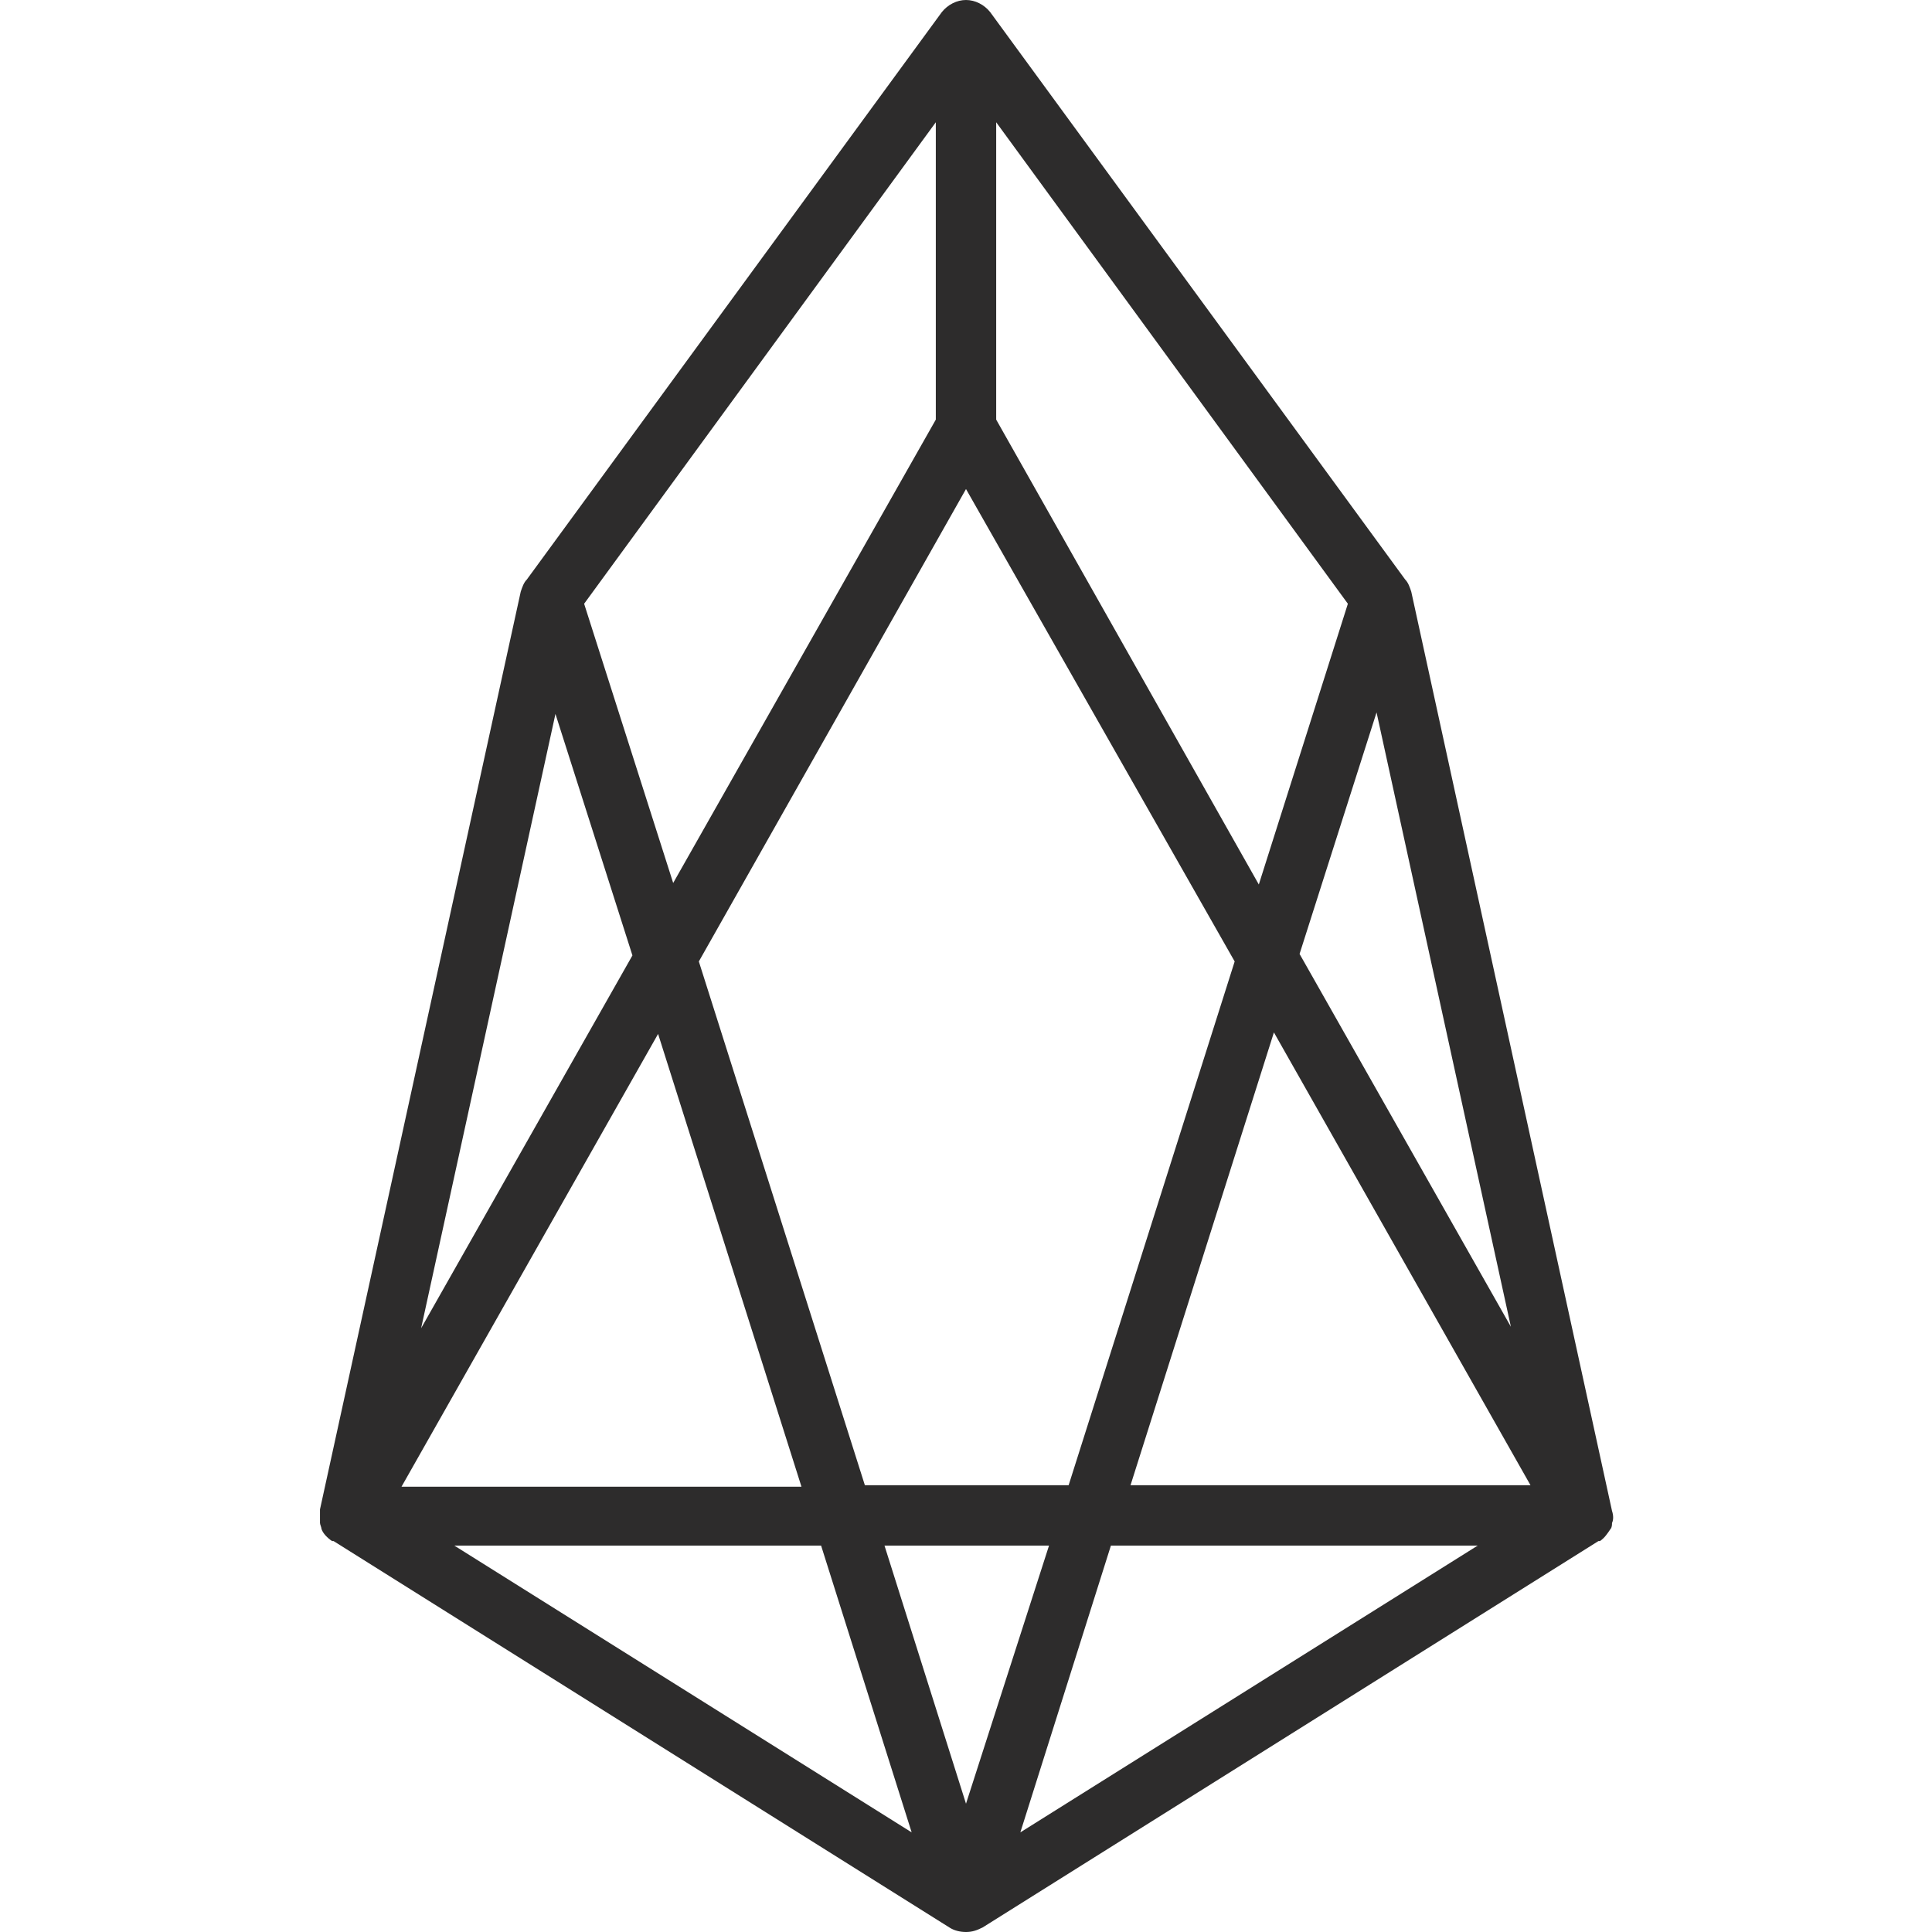 <?xml version="1.0" encoding="UTF-8"?> <svg xmlns="http://www.w3.org/2000/svg" xmlns:xlink="http://www.w3.org/1999/xlink" id="Layer_1" x="0px" y="0px" viewBox="0 0 128 128" xml:space="preserve"> <style type="text/css">.st0{fill:#2D2C2C;}</style> <path class="st0" d="M106.8 100.1L93.5 39.2c-.1-.3-.2-.6-.4-.8L65.6.8c-.4-.5-1-.8-1.6-.8s-1.2.3-1.6.8L34.9 38.4c-.2.2-.3.5-.4.8L21.2 100v.9c0 .1.1.3.1.4.1.3.4.6.7.8h.1l40.8 25.6c.3.2.7.3 1.1.3.4 0 .7-.1 1.1-.3l40.8-25.6h.1c.3-.2.5-.5.7-.8.1-.1.1-.3.1-.4.1-.2.1-.5 0-.8zm-6.7-12.2l-14-24.7 5.1-16 8.9 40.7zM66 8.1L89.3 40l-5.9 18.6L66 27.8V8.1zm-2 24.3l17.8 31.3-11 34.7H57.3l-11-34.7L64 32.4zM62 8.1v19.7L44.6 58.5 38.7 40 62 8.1zM36.8 47.3l5.1 16-14 24.7 8.9-40.7zm6.8 21.2l9.5 30H26.6l17-30zm-13.5 33.9h24.3l6 19-30.3-19zM64 119.5l-5.4-17.1h10.9L64 119.5zm3.6 1.9l6-19h24.3l-30.3 19zm7.3-23l9.5-30 17 30H74.9z" fill="#2D2C2C"></path>  </svg> 